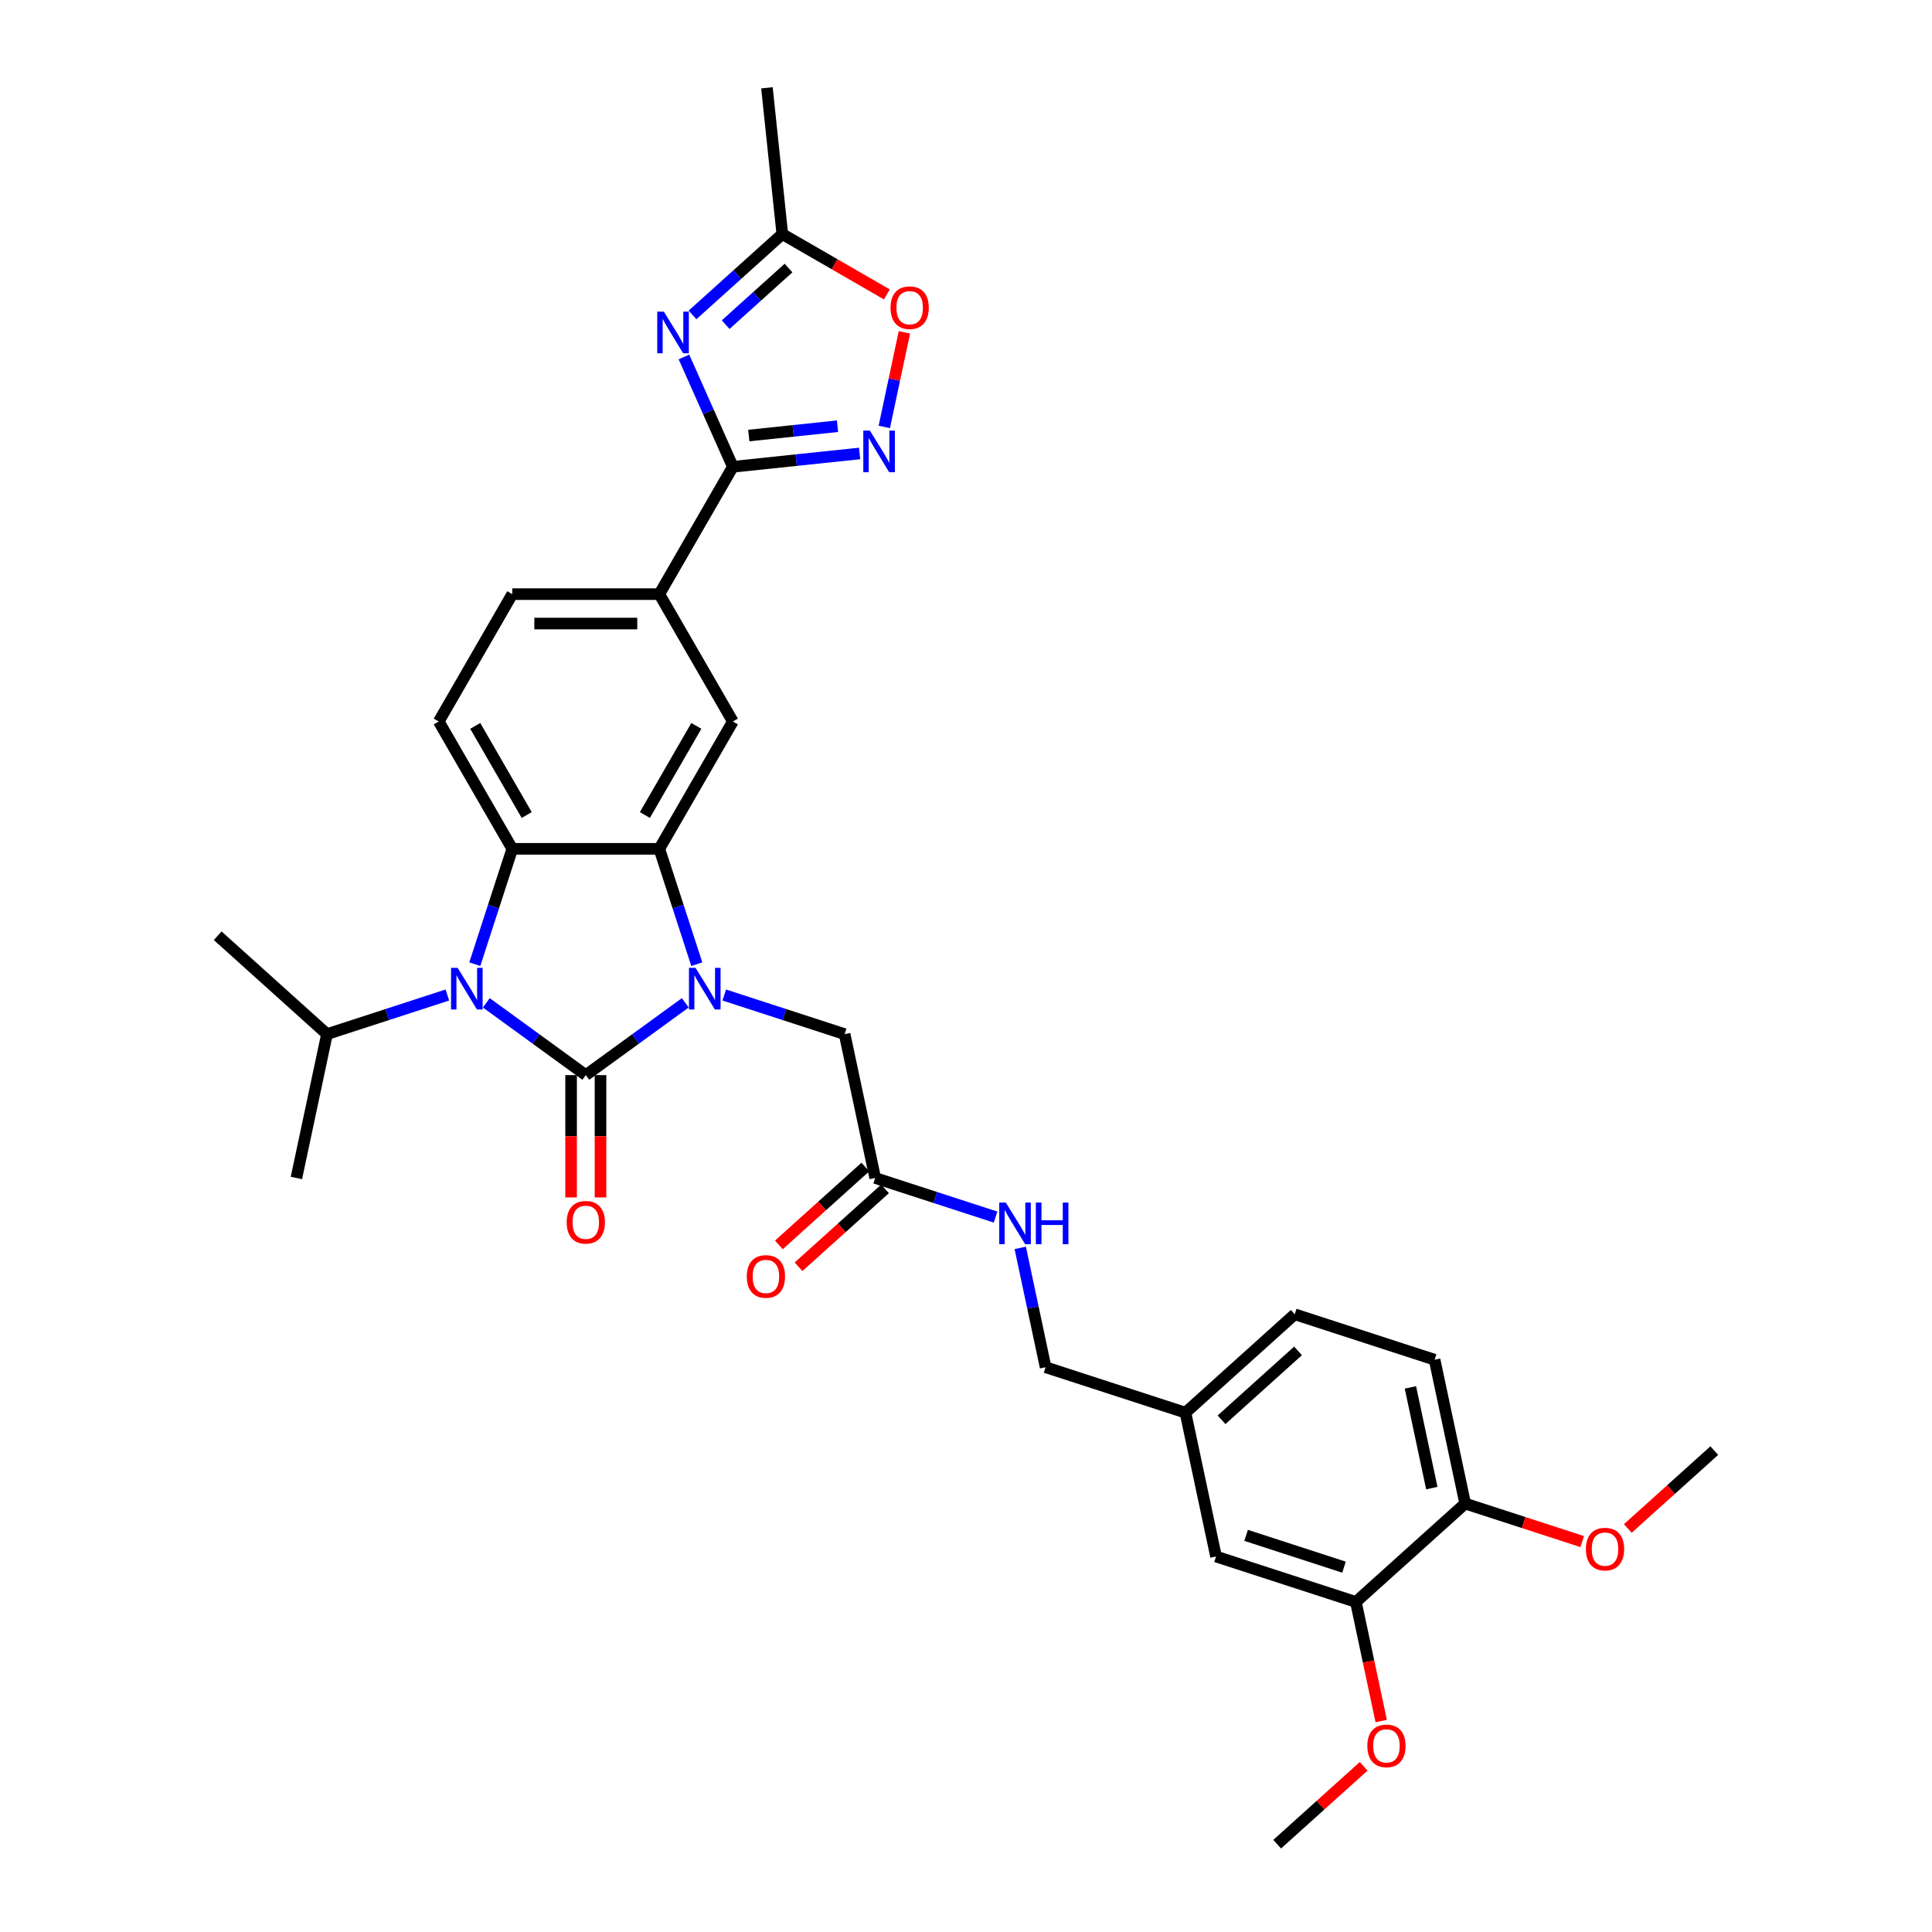 <?xml version='1.0' encoding='iso-8859-1'?>
<svg version='1.1' baseProfile='full'
              xmlns='http://www.w3.org/2000/svg'
                      xmlns:rdkit='http://www.rdkit.org/xml'
                      xmlns:xlink='http://www.w3.org/1999/xlink'
                  xml:space='preserve'
width='1000px' height='1000px' viewBox='0 0 1000 1000'>
<!-- END OF HEADER -->
<rect style='opacity:1.0;fill:#FFFFFF;stroke:none' width='1000' height='1000' x='0' y='0'> </rect>
<path class='bond-0' d='M 303.208,556.479 L 328.958,537.771' style='fill:none;fill-rule:evenodd;stroke:#000000;stroke-width:6px;stroke-linecap:butt;stroke-linejoin:miter;stroke-opacity:1' />
<path class='bond-0' d='M 328.958,537.771 L 354.707,519.063' style='fill:none;fill-rule:evenodd;stroke:#0000FF;stroke-width:6px;stroke-linecap:butt;stroke-linejoin:miter;stroke-opacity:1' />
<path class='bond-1' d='M 303.208,556.479 L 277.459,537.771' style='fill:none;fill-rule:evenodd;stroke:#000000;stroke-width:6px;stroke-linecap:butt;stroke-linejoin:miter;stroke-opacity:1' />
<path class='bond-1' d='M 277.459,537.771 L 251.71,519.063' style='fill:none;fill-rule:evenodd;stroke:#0000FF;stroke-width:6px;stroke-linecap:butt;stroke-linejoin:miter;stroke-opacity:1' />
<path class='bond-13' d='M 295.597,556.479 L 295.597,588.134' style='fill:none;fill-rule:evenodd;stroke:#000000;stroke-width:6px;stroke-linecap:butt;stroke-linejoin:miter;stroke-opacity:1' />
<path class='bond-13' d='M 295.597,588.134 L 295.597,619.789' style='fill:none;fill-rule:evenodd;stroke:#FF0000;stroke-width:6px;stroke-linecap:butt;stroke-linejoin:miter;stroke-opacity:1' />
<path class='bond-13' d='M 310.82,556.479 L 310.82,588.134' style='fill:none;fill-rule:evenodd;stroke:#000000;stroke-width:6px;stroke-linecap:butt;stroke-linejoin:miter;stroke-opacity:1' />
<path class='bond-13' d='M 310.82,588.134 L 310.82,619.789' style='fill:none;fill-rule:evenodd;stroke:#FF0000;stroke-width:6px;stroke-linecap:butt;stroke-linejoin:miter;stroke-opacity:1' />
<path class='bond-2' d='M 360.664,499.062 L 350.964,469.208' style='fill:none;fill-rule:evenodd;stroke:#0000FF;stroke-width:6px;stroke-linecap:butt;stroke-linejoin:miter;stroke-opacity:1' />
<path class='bond-2' d='M 350.964,469.208 L 341.264,439.355' style='fill:none;fill-rule:evenodd;stroke:#000000;stroke-width:6px;stroke-linecap:butt;stroke-linejoin:miter;stroke-opacity:1' />
<path class='bond-11' d='M 374.862,515.016 L 406.016,525.139' style='fill:none;fill-rule:evenodd;stroke:#0000FF;stroke-width:6px;stroke-linecap:butt;stroke-linejoin:miter;stroke-opacity:1' />
<path class='bond-11' d='M 406.016,525.139 L 437.171,535.262' style='fill:none;fill-rule:evenodd;stroke:#000000;stroke-width:6px;stroke-linecap:butt;stroke-linejoin:miter;stroke-opacity:1' />
<path class='bond-3' d='M 245.753,499.062 L 255.452,469.208' style='fill:none;fill-rule:evenodd;stroke:#0000FF;stroke-width:6px;stroke-linecap:butt;stroke-linejoin:miter;stroke-opacity:1' />
<path class='bond-3' d='M 255.452,469.208 L 265.152,439.355' style='fill:none;fill-rule:evenodd;stroke:#000000;stroke-width:6px;stroke-linecap:butt;stroke-linejoin:miter;stroke-opacity:1' />
<path class='bond-16' d='M 231.555,515.016 L 200.4,525.139' style='fill:none;fill-rule:evenodd;stroke:#0000FF;stroke-width:6px;stroke-linecap:butt;stroke-linejoin:miter;stroke-opacity:1' />
<path class='bond-16' d='M 200.4,525.139 L 169.246,535.262' style='fill:none;fill-rule:evenodd;stroke:#000000;stroke-width:6px;stroke-linecap:butt;stroke-linejoin:miter;stroke-opacity:1' />
<path class='bond-7' d='M 341.264,439.355 L 379.32,373.44' style='fill:none;fill-rule:evenodd;stroke:#000000;stroke-width:6px;stroke-linecap:butt;stroke-linejoin:miter;stroke-opacity:1' />
<path class='bond-7' d='M 333.79,421.857 L 360.429,375.716' style='fill:none;fill-rule:evenodd;stroke:#000000;stroke-width:6px;stroke-linecap:butt;stroke-linejoin:miter;stroke-opacity:1' />
<path class='bond-33' d='M 341.264,439.355 L 265.152,439.355' style='fill:none;fill-rule:evenodd;stroke:#000000;stroke-width:6px;stroke-linecap:butt;stroke-linejoin:miter;stroke-opacity:1' />
<path class='bond-12' d='M 265.152,439.355 L 227.096,373.44' style='fill:none;fill-rule:evenodd;stroke:#000000;stroke-width:6px;stroke-linecap:butt;stroke-linejoin:miter;stroke-opacity:1' />
<path class='bond-12' d='M 272.627,421.857 L 245.988,375.716' style='fill:none;fill-rule:evenodd;stroke:#000000;stroke-width:6px;stroke-linecap:butt;stroke-linejoin:miter;stroke-opacity:1' />
<path class='bond-4' d='M 354.008,184.759 L 366.664,213.184' style='fill:none;fill-rule:evenodd;stroke:#0000FF;stroke-width:6px;stroke-linecap:butt;stroke-linejoin:miter;stroke-opacity:1' />
<path class='bond-4' d='M 366.664,213.184 L 379.32,241.61' style='fill:none;fill-rule:evenodd;stroke:#000000;stroke-width:6px;stroke-linecap:butt;stroke-linejoin:miter;stroke-opacity:1' />
<path class='bond-8' d='M 358.44,163.005 L 381.683,142.077' style='fill:none;fill-rule:evenodd;stroke:#0000FF;stroke-width:6px;stroke-linecap:butt;stroke-linejoin:miter;stroke-opacity:1' />
<path class='bond-8' d='M 381.683,142.077 L 404.925,121.15' style='fill:none;fill-rule:evenodd;stroke:#000000;stroke-width:6px;stroke-linecap:butt;stroke-linejoin:miter;stroke-opacity:1' />
<path class='bond-8' d='M 375.599,168.039 L 391.868,153.39' style='fill:none;fill-rule:evenodd;stroke:#0000FF;stroke-width:6px;stroke-linecap:butt;stroke-linejoin:miter;stroke-opacity:1' />
<path class='bond-8' d='M 391.868,153.39 L 408.138,138.74' style='fill:none;fill-rule:evenodd;stroke:#000000;stroke-width:6px;stroke-linecap:butt;stroke-linejoin:miter;stroke-opacity:1' />
<path class='bond-5' d='M 379.32,241.61 L 341.264,307.525' style='fill:none;fill-rule:evenodd;stroke:#000000;stroke-width:6px;stroke-linecap:butt;stroke-linejoin:miter;stroke-opacity:1' />
<path class='bond-6' d='M 379.32,241.61 L 412.129,238.162' style='fill:none;fill-rule:evenodd;stroke:#000000;stroke-width:6px;stroke-linecap:butt;stroke-linejoin:miter;stroke-opacity:1' />
<path class='bond-6' d='M 412.129,238.162 L 444.938,234.714' style='fill:none;fill-rule:evenodd;stroke:#0000FF;stroke-width:6px;stroke-linecap:butt;stroke-linejoin:miter;stroke-opacity:1' />
<path class='bond-6' d='M 387.572,225.437 L 410.538,223.023' style='fill:none;fill-rule:evenodd;stroke:#000000;stroke-width:6px;stroke-linecap:butt;stroke-linejoin:miter;stroke-opacity:1' />
<path class='bond-6' d='M 410.538,223.023 L 433.504,220.609' style='fill:none;fill-rule:evenodd;stroke:#0000FF;stroke-width:6px;stroke-linecap:butt;stroke-linejoin:miter;stroke-opacity:1' />
<path class='bond-9' d='M 457.711,220.974 L 462.914,196.496' style='fill:none;fill-rule:evenodd;stroke:#0000FF;stroke-width:6px;stroke-linecap:butt;stroke-linejoin:miter;stroke-opacity:1' />
<path class='bond-9' d='M 462.914,196.496 L 468.117,172.018' style='fill:none;fill-rule:evenodd;stroke:#FF0000;stroke-width:6px;stroke-linecap:butt;stroke-linejoin:miter;stroke-opacity:1' />
<path class='bond-10' d='M 379.32,373.44 L 341.264,307.525' style='fill:none;fill-rule:evenodd;stroke:#000000;stroke-width:6px;stroke-linecap:butt;stroke-linejoin:miter;stroke-opacity:1' />
<path class='bond-28' d='M 404.925,121.15 L 396.969,45.455' style='fill:none;fill-rule:evenodd;stroke:#000000;stroke-width:6px;stroke-linecap:butt;stroke-linejoin:miter;stroke-opacity:1' />
<path class='bond-35' d='M 404.925,121.15 L 431.984,136.772' style='fill:none;fill-rule:evenodd;stroke:#000000;stroke-width:6px;stroke-linecap:butt;stroke-linejoin:miter;stroke-opacity:1' />
<path class='bond-35' d='M 431.984,136.772 L 459.043,152.394' style='fill:none;fill-rule:evenodd;stroke:#FF0000;stroke-width:6px;stroke-linecap:butt;stroke-linejoin:miter;stroke-opacity:1' />
<path class='bond-34' d='M 341.264,307.525 L 265.152,307.525' style='fill:none;fill-rule:evenodd;stroke:#000000;stroke-width:6px;stroke-linecap:butt;stroke-linejoin:miter;stroke-opacity:1' />
<path class='bond-34' d='M 329.848,322.748 L 276.569,322.748' style='fill:none;fill-rule:evenodd;stroke:#000000;stroke-width:6px;stroke-linecap:butt;stroke-linejoin:miter;stroke-opacity:1' />
<path class='bond-14' d='M 437.171,535.262 L 452.996,609.711' style='fill:none;fill-rule:evenodd;stroke:#000000;stroke-width:6px;stroke-linecap:butt;stroke-linejoin:miter;stroke-opacity:1' />
<path class='bond-19' d='M 227.096,373.44 L 265.152,307.525' style='fill:none;fill-rule:evenodd;stroke:#000000;stroke-width:6px;stroke-linecap:butt;stroke-linejoin:miter;stroke-opacity:1' />
<path class='bond-17' d='M 452.996,609.711 L 484.15,619.833' style='fill:none;fill-rule:evenodd;stroke:#000000;stroke-width:6px;stroke-linecap:butt;stroke-linejoin:miter;stroke-opacity:1' />
<path class='bond-17' d='M 484.15,619.833 L 515.305,629.956' style='fill:none;fill-rule:evenodd;stroke:#0000FF;stroke-width:6px;stroke-linecap:butt;stroke-linejoin:miter;stroke-opacity:1' />
<path class='bond-21' d='M 447.903,604.054 L 425.52,624.208' style='fill:none;fill-rule:evenodd;stroke:#000000;stroke-width:6px;stroke-linecap:butt;stroke-linejoin:miter;stroke-opacity:1' />
<path class='bond-21' d='M 425.52,624.208 L 403.138,644.361' style='fill:none;fill-rule:evenodd;stroke:#FF0000;stroke-width:6px;stroke-linecap:butt;stroke-linejoin:miter;stroke-opacity:1' />
<path class='bond-21' d='M 458.089,615.367 L 435.706,635.52' style='fill:none;fill-rule:evenodd;stroke:#000000;stroke-width:6px;stroke-linecap:butt;stroke-linejoin:miter;stroke-opacity:1' />
<path class='bond-21' d='M 435.706,635.52 L 413.324,655.673' style='fill:none;fill-rule:evenodd;stroke:#FF0000;stroke-width:6px;stroke-linecap:butt;stroke-linejoin:miter;stroke-opacity:1' />
<path class='bond-15' d='M 701.805,829.168 L 629.418,805.648' style='fill:none;fill-rule:evenodd;stroke:#000000;stroke-width:6px;stroke-linecap:butt;stroke-linejoin:miter;stroke-opacity:1' />
<path class='bond-15' d='M 695.651,811.162 L 644.98,794.699' style='fill:none;fill-rule:evenodd;stroke:#000000;stroke-width:6px;stroke-linecap:butt;stroke-linejoin:miter;stroke-opacity:1' />
<path class='bond-26' d='M 701.805,829.168 L 708.357,859.991' style='fill:none;fill-rule:evenodd;stroke:#000000;stroke-width:6px;stroke-linecap:butt;stroke-linejoin:miter;stroke-opacity:1' />
<path class='bond-26' d='M 708.357,859.991 L 714.909,890.815' style='fill:none;fill-rule:evenodd;stroke:#FF0000;stroke-width:6px;stroke-linecap:butt;stroke-linejoin:miter;stroke-opacity:1' />
<path class='bond-36' d='M 701.805,829.168 L 758.368,778.239' style='fill:none;fill-rule:evenodd;stroke:#000000;stroke-width:6px;stroke-linecap:butt;stroke-linejoin:miter;stroke-opacity:1' />
<path class='bond-29' d='M 169.246,535.262 L 112.683,484.333' style='fill:none;fill-rule:evenodd;stroke:#000000;stroke-width:6px;stroke-linecap:butt;stroke-linejoin:miter;stroke-opacity:1' />
<path class='bond-30' d='M 169.246,535.262 L 153.421,609.711' style='fill:none;fill-rule:evenodd;stroke:#000000;stroke-width:6px;stroke-linecap:butt;stroke-linejoin:miter;stroke-opacity:1' />
<path class='bond-24' d='M 528.078,645.911 L 534.642,676.795' style='fill:none;fill-rule:evenodd;stroke:#0000FF;stroke-width:6px;stroke-linecap:butt;stroke-linejoin:miter;stroke-opacity:1' />
<path class='bond-24' d='M 534.642,676.795 L 541.207,707.679' style='fill:none;fill-rule:evenodd;stroke:#000000;stroke-width:6px;stroke-linecap:butt;stroke-linejoin:miter;stroke-opacity:1' />
<path class='bond-18' d='M 758.368,778.239 L 742.543,703.79' style='fill:none;fill-rule:evenodd;stroke:#000000;stroke-width:6px;stroke-linecap:butt;stroke-linejoin:miter;stroke-opacity:1' />
<path class='bond-18' d='M 741.104,770.237 L 730.027,718.122' style='fill:none;fill-rule:evenodd;stroke:#000000;stroke-width:6px;stroke-linecap:butt;stroke-linejoin:miter;stroke-opacity:1' />
<path class='bond-27' d='M 758.368,778.239 L 788.662,788.082' style='fill:none;fill-rule:evenodd;stroke:#000000;stroke-width:6px;stroke-linecap:butt;stroke-linejoin:miter;stroke-opacity:1' />
<path class='bond-27' d='M 788.662,788.082 L 818.957,797.926' style='fill:none;fill-rule:evenodd;stroke:#FF0000;stroke-width:6px;stroke-linecap:butt;stroke-linejoin:miter;stroke-opacity:1' />
<path class='bond-20' d='M 629.418,805.648 L 613.594,731.199' style='fill:none;fill-rule:evenodd;stroke:#000000;stroke-width:6px;stroke-linecap:butt;stroke-linejoin:miter;stroke-opacity:1' />
<path class='bond-22' d='M 742.543,703.79 L 670.156,680.27' style='fill:none;fill-rule:evenodd;stroke:#000000;stroke-width:6px;stroke-linecap:butt;stroke-linejoin:miter;stroke-opacity:1' />
<path class='bond-23' d='M 613.594,731.199 L 541.207,707.679' style='fill:none;fill-rule:evenodd;stroke:#000000;stroke-width:6px;stroke-linecap:butt;stroke-linejoin:miter;stroke-opacity:1' />
<path class='bond-25' d='M 613.594,731.199 L 670.156,680.27' style='fill:none;fill-rule:evenodd;stroke:#000000;stroke-width:6px;stroke-linecap:butt;stroke-linejoin:miter;stroke-opacity:1' />
<path class='bond-25' d='M 632.264,734.872 L 671.858,699.222' style='fill:none;fill-rule:evenodd;stroke:#000000;stroke-width:6px;stroke-linecap:butt;stroke-linejoin:miter;stroke-opacity:1' />
<path class='bond-31' d='M 705.833,914.239 L 683.45,934.392' style='fill:none;fill-rule:evenodd;stroke:#FF0000;stroke-width:6px;stroke-linecap:butt;stroke-linejoin:miter;stroke-opacity:1' />
<path class='bond-31' d='M 683.45,934.392 L 661.068,954.545' style='fill:none;fill-rule:evenodd;stroke:#000000;stroke-width:6px;stroke-linecap:butt;stroke-linejoin:miter;stroke-opacity:1' />
<path class='bond-32' d='M 842.552,791.136 L 864.934,770.983' style='fill:none;fill-rule:evenodd;stroke:#FF0000;stroke-width:6px;stroke-linecap:butt;stroke-linejoin:miter;stroke-opacity:1' />
<path class='bond-32' d='M 864.934,770.983 L 887.317,750.83' style='fill:none;fill-rule:evenodd;stroke:#000000;stroke-width:6px;stroke-linecap:butt;stroke-linejoin:miter;stroke-opacity:1' />
<path  class='atom-1' d='M 360.02 500.964
L 367.083 512.381
Q 367.783 513.508, 368.91 515.547
Q 370.036 517.587, 370.097 517.709
L 370.097 500.964
L 372.959 500.964
L 372.959 522.519
L 370.006 522.519
L 362.425 510.037
Q 361.542 508.576, 360.598 506.901
Q 359.685 505.227, 359.411 504.709
L 359.411 522.519
L 356.61 522.519
L 356.61 500.964
L 360.02 500.964
' fill='#0000FF'/>
<path  class='atom-2' d='M 236.868 500.964
L 243.931 512.381
Q 244.631 513.508, 245.758 515.547
Q 246.884 517.587, 246.945 517.709
L 246.945 500.964
L 249.807 500.964
L 249.807 522.519
L 246.854 522.519
L 239.273 510.037
Q 238.39 508.576, 237.446 506.901
Q 236.533 505.227, 236.259 504.709
L 236.259 522.519
L 233.458 522.519
L 233.458 500.964
L 236.868 500.964
' fill='#0000FF'/>
<path  class='atom-5' d='M 343.598 161.301
L 350.661 172.718
Q 351.362 173.844, 352.488 175.884
Q 353.615 177.924, 353.675 178.046
L 353.675 161.301
L 356.537 161.301
L 356.537 182.856
L 353.584 182.856
L 346.003 170.374
Q 345.12 168.912, 344.177 167.238
Q 343.263 165.563, 342.989 165.046
L 342.989 182.856
L 340.188 182.856
L 340.188 161.301
L 343.598 161.301
' fill='#0000FF'/>
<path  class='atom-7' d='M 450.251 222.877
L 457.314 234.294
Q 458.014 235.42, 459.141 237.46
Q 460.267 239.5, 460.328 239.622
L 460.328 222.877
L 463.19 222.877
L 463.19 244.432
L 460.237 244.432
L 452.656 231.949
Q 451.773 230.488, 450.829 228.814
Q 449.916 227.139, 449.642 226.622
L 449.642 244.432
L 446.841 244.432
L 446.841 222.877
L 450.251 222.877
' fill='#0000FF'/>
<path  class='atom-10' d='M 460.945 159.266
Q 460.945 154.091, 463.503 151.199
Q 466.06 148.306, 470.84 148.306
Q 475.62 148.306, 478.177 151.199
Q 480.735 154.091, 480.735 159.266
Q 480.735 164.503, 478.147 167.487
Q 475.559 170.44, 470.84 170.44
Q 466.091 170.44, 463.503 167.487
Q 460.945 164.533, 460.945 159.266
M 470.84 168.004
Q 474.128 168.004, 475.894 165.812
Q 477.69 163.59, 477.69 159.266
Q 477.69 155.035, 475.894 152.904
Q 474.128 150.742, 470.84 150.742
Q 467.552 150.742, 465.756 152.873
Q 463.99 155.004, 463.99 159.266
Q 463.99 163.62, 465.756 165.812
Q 467.552 168.004, 470.84 168.004
' fill='#FF0000'/>
<path  class='atom-14' d='M 293.314 632.652
Q 293.314 627.477, 295.871 624.584
Q 298.429 621.692, 303.208 621.692
Q 307.988 621.692, 310.546 624.584
Q 313.103 627.477, 313.103 632.652
Q 313.103 637.889, 310.515 640.872
Q 307.927 643.826, 303.208 643.826
Q 298.459 643.826, 295.871 640.872
Q 293.314 637.919, 293.314 632.652
M 303.208 641.39
Q 306.496 641.39, 308.262 639.198
Q 310.058 636.975, 310.058 632.652
Q 310.058 628.42, 308.262 626.289
Q 306.496 624.128, 303.208 624.128
Q 299.92 624.128, 298.124 626.259
Q 296.358 628.39, 296.358 632.652
Q 296.358 637.006, 298.124 639.198
Q 299.92 641.39, 303.208 641.39
' fill='#FF0000'/>
<path  class='atom-18' d='M 520.618 622.453
L 527.681 633.87
Q 528.381 634.996, 529.508 637.036
Q 530.634 639.076, 530.695 639.198
L 530.695 622.453
L 533.557 622.453
L 533.557 644.008
L 530.604 644.008
L 523.023 631.526
Q 522.14 630.064, 521.196 628.39
Q 520.283 626.715, 520.009 626.198
L 520.009 644.008
L 517.208 644.008
L 517.208 622.453
L 520.618 622.453
' fill='#0000FF'/>
<path  class='atom-18' d='M 536.145 622.453
L 539.067 622.453
L 539.067 631.617
L 550.088 631.617
L 550.088 622.453
L 553.011 622.453
L 553.011 644.008
L 550.088 644.008
L 550.088 634.052
L 539.067 634.052
L 539.067 644.008
L 536.145 644.008
L 536.145 622.453
' fill='#0000FF'/>
<path  class='atom-22' d='M 386.539 660.7
Q 386.539 655.525, 389.096 652.632
Q 391.654 649.74, 396.433 649.74
Q 401.213 649.74, 403.771 652.632
Q 406.328 655.525, 406.328 660.7
Q 406.328 665.937, 403.74 668.92
Q 401.152 671.874, 396.433 671.874
Q 391.684 671.874, 389.096 668.92
Q 386.539 665.967, 386.539 660.7
M 396.433 669.438
Q 399.721 669.438, 401.487 667.246
Q 403.284 665.023, 403.284 660.7
Q 403.284 656.468, 401.487 654.337
Q 399.721 652.176, 396.433 652.176
Q 393.145 652.176, 391.349 654.307
Q 389.583 656.438, 389.583 660.7
Q 389.583 665.054, 391.349 667.246
Q 393.145 669.438, 396.433 669.438
' fill='#FF0000'/>
<path  class='atom-27' d='M 707.735 903.677
Q 707.735 898.502, 710.293 895.61
Q 712.85 892.717, 717.63 892.717
Q 722.41 892.717, 724.967 895.61
Q 727.524 898.502, 727.524 903.677
Q 727.524 908.914, 724.937 911.898
Q 722.349 914.851, 717.63 914.851
Q 712.88 914.851, 710.293 911.898
Q 707.735 908.944, 707.735 903.677
M 717.63 912.415
Q 720.918 912.415, 722.684 910.223
Q 724.48 908.001, 724.48 903.677
Q 724.48 899.446, 722.684 897.315
Q 720.918 895.153, 717.63 895.153
Q 714.342 895.153, 712.546 897.284
Q 710.78 899.415, 710.78 903.677
Q 710.78 908.031, 712.546 910.223
Q 714.342 912.415, 717.63 912.415
' fill='#FF0000'/>
<path  class='atom-28' d='M 820.86 801.82
Q 820.86 796.644, 823.417 793.752
Q 825.975 790.86, 830.754 790.86
Q 835.534 790.86, 838.092 793.752
Q 840.649 796.644, 840.649 801.82
Q 840.649 807.056, 838.061 810.04
Q 835.473 812.993, 830.754 812.993
Q 826.005 812.993, 823.417 810.04
Q 820.86 807.087, 820.86 801.82
M 830.754 810.557
Q 834.042 810.557, 835.808 808.365
Q 837.604 806.143, 837.604 801.82
Q 837.604 797.588, 835.808 795.457
Q 834.042 793.295, 830.754 793.295
Q 827.466 793.295, 825.67 795.426
Q 823.904 797.557, 823.904 801.82
Q 823.904 806.173, 825.67 808.365
Q 827.466 810.557, 830.754 810.557
' fill='#FF0000'/>
</svg>
